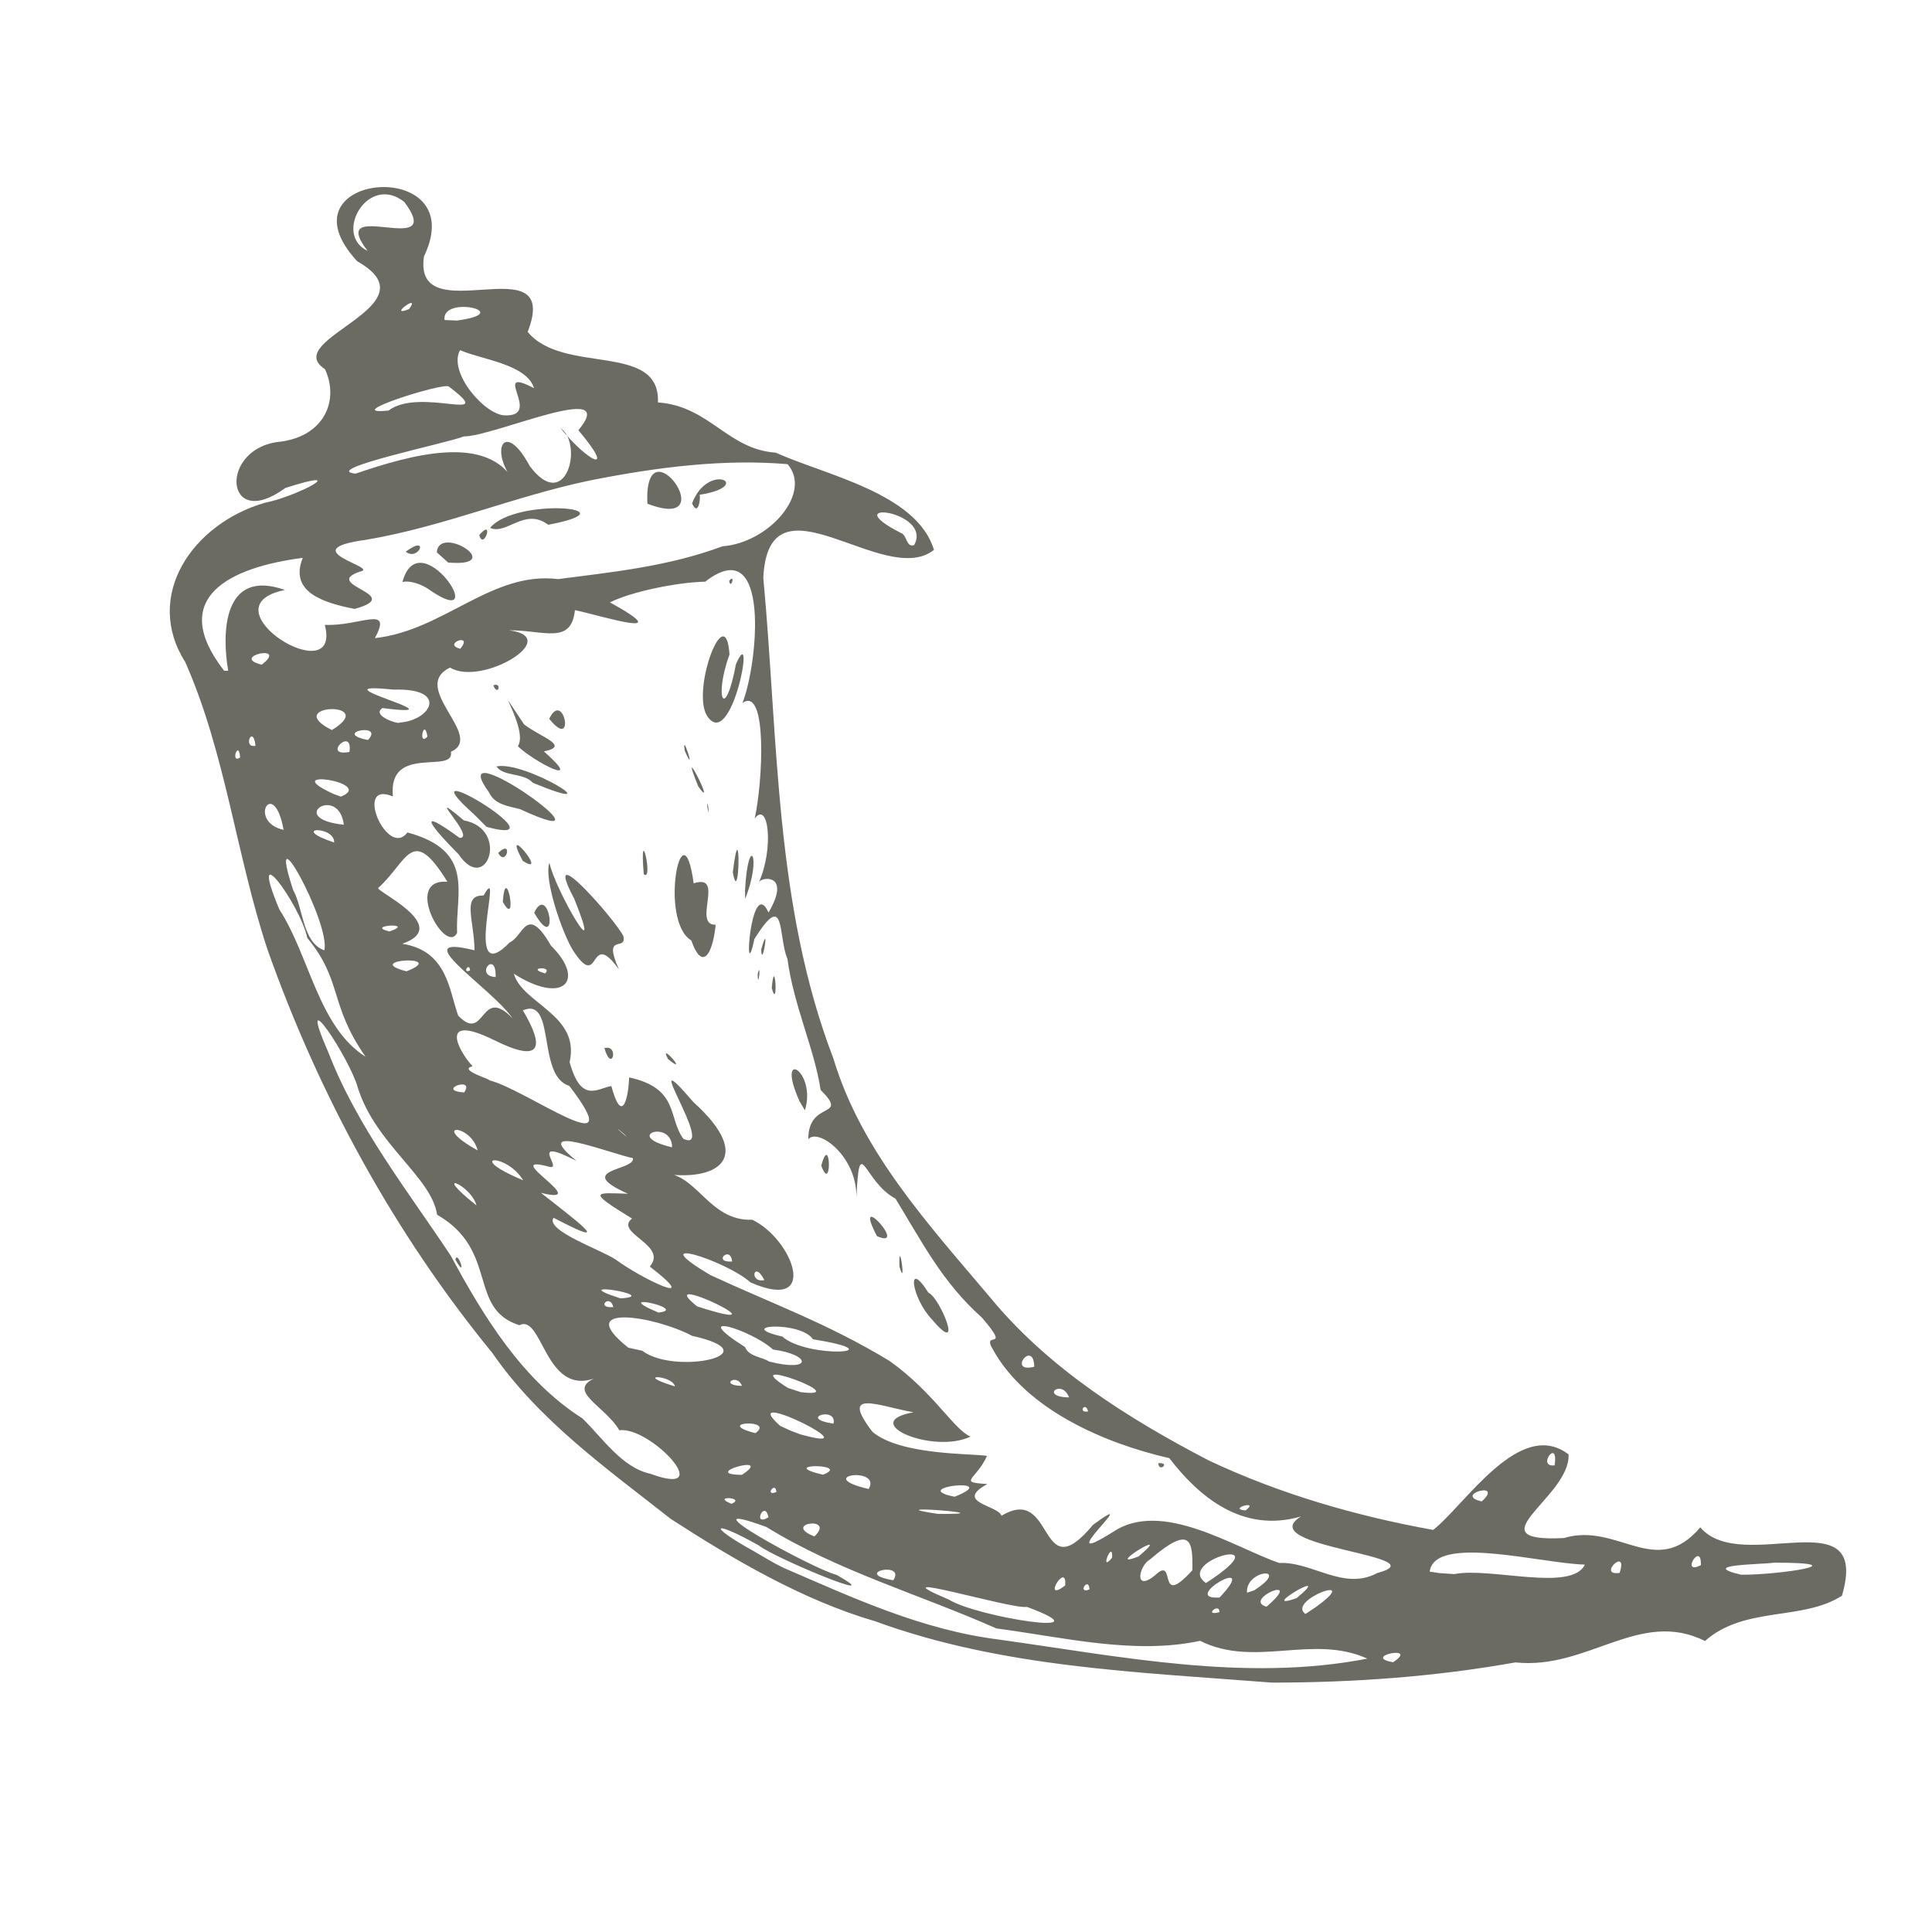<svg width="24" height="24" viewBox="0 0 24 24" fill="none" xmlns="http://www.w3.org/2000/svg">
<path d="M8.332 18.868C7.539 18.244 6.694 17.646 6.114 16.804C4.897 15.319 3.96 13.598 3.321 11.79C2.933 10.614 2.801 9.354 2.301 8.224C1.779 7.402 2.391 6.506 3.289 6.246C3.688 6.169 4.393 5.79 3.544 6.062C2.783 6.621 2.709 5.554 3.489 5.486C4.022 5.415 4.219 4.98 4.037 4.586C3.465 4.213 5.424 3.802 4.438 3.246C3.411 2.137 5.874 1.924 5.267 3.184C5.122 4.151 6.988 3.006 6.555 4.123C6.996 4.659 8.205 4.245 8.173 4.999C8.814 5.044 9.036 5.582 9.636 5.623C10.26 5.904 11.391 6.127 11.602 6.831C10.984 7.32 9.549 5.818 9.482 7.176C9.669 9.18 9.621 11.244 10.354 13.153C10.701 14.308 11.541 15.217 12.3 16.117C13.027 16.999 14.01 17.619 15.015 18.142C15.894 18.557 16.843 18.832 17.803 19.005C18.191 18.707 18.879 17.602 19.485 18.067C19.515 18.593 18.281 19.163 19.427 19.106C20.1 18.904 20.567 19.626 21.122 18.973C21.632 19.579 23.244 18.587 22.881 19.823C22.389 20.139 21.673 19.948 21.18 20.385C20.368 19.98 19.723 20.747 18.825 20.651C17.828 20.829 16.813 20.902 15.801 20.902C14.141 20.771 12.446 20.717 10.869 20.139C9.981 19.881 9.113 19.374 8.332 18.868ZM9.733 19.476C10.601 19.851 11.451 20.246 12.401 20.366C13.911 20.576 15.471 20.899 16.986 20.604C16.299 20.295 15.591 20.724 14.908 20.383C14.089 20.559 13.209 20.338 12.377 20.229C11.43 19.808 10.408 19.517 9.521 18.969C8.413 18.564 10.095 19.489 10.393 19.564C11.085 19.957 9.632 19.361 9.426 19.198C8.846 18.872 8.771 18.941 9.367 19.271C9.488 19.341 9.607 19.416 9.733 19.476ZM8.081 18.308C8.923 18.619 8.078 17.715 7.693 17.767C7.522 17.471 7.041 17.284 7.38 17.124C6.769 17.336 6.739 16.318 6.452 16.462C5.805 16.258 6.201 15.534 5.43 15.09C5.361 14.621 4.665 14.216 4.444 13.509C4.346 13.148 3.658 12.111 4.08 13.076C4.44 14.006 5.072 14.803 5.599 15.598C6.008 16.356 6.491 17.147 7.234 17.619C7.485 17.863 7.727 18.233 8.081 18.308ZM5.657 15.647C5.811 15.921 5.687 15.519 5.657 15.647ZM9.088 18.681C9.276 18.598 8.82 18.576 9.088 18.681ZM9.546 18.848C9.499 18.617 9.338 18.977 9.546 18.848ZM10.117 19.086C10.389 18.827 9.697 18.922 10.117 19.086ZM11.096 19.631C11.263 19.387 10.568 19.539 11.096 19.631ZM9.216 18.321C9.637 18.047 8.67 18.317 9.216 18.321ZM9.645 18.534C9.632 18.39 9.491 18.598 9.645 18.534ZM11.788 19.871C12.133 20.089 13.8 20.348 12.756 19.961C12.581 19.999 10.819 19.462 11.788 19.871ZM8.385 17.222C8.351 17.078 7.851 17.062 8.385 17.222ZM9.383 17.803C9.643 17.623 8.844 17.664 9.383 17.803ZM10.223 18.319C10.594 18.178 9.617 18.178 10.223 18.319ZM7.978 16.779C8.383 17.089 9.609 16.819 8.597 16.594C8.137 16.348 7.099 16.181 7.806 16.742L7.978 16.779ZM10.791 18.497C10.959 18.21 10.084 18.332 10.791 18.497ZM9.936 17.816C10.924 18.096 9.105 17.19 9.692 17.713L9.823 17.773L9.936 17.816ZM11.649 18.806C12.585 18.816 10.804 18.679 11.649 18.806ZM7.618 16.238C7.582 16.063 7.388 16.253 7.618 16.238ZM13.232 19.695C13.258 19.38 12.928 19.929 13.232 19.695ZM9.216 17.216C9.159 17.051 8.923 17.209 9.216 17.216ZM7.708 16.129C8.244 16.097 6.971 15.893 7.708 16.129ZM5.919 14.974C5.852 14.715 5.334 14.511 5.919 14.974ZM10.613 17.951C10.566 17.976 10.515 17.839 10.613 17.951ZM13.534 19.744C13.524 19.573 13.374 19.809 13.534 19.744ZM10.354 17.685C10.406 17.464 9.896 17.617 10.354 17.685ZM8.179 16.305C8.578 16.262 7.537 16.035 8.179 16.305ZM11.859 18.593C12.482 18.345 11.252 18.473 11.859 18.593ZM9.945 17.293C10.663 17.385 9.09 16.804 9.787 17.241L9.945 17.293ZM12.441 18.829C13.112 18.427 12.891 19.768 13.579 18.941C14.258 18.446 12.992 19.554 13.828 19.029C14.434 18.624 15.326 19.221 15.891 19.416C16.296 19.395 16.691 19.766 17.108 19.541C17.908 19.326 15.54 19.221 16.161 18.838C15.428 19.052 14.886 18.583 14.526 18.114C13.703 17.925 12.752 17.505 12.341 16.776C12.174 16.502 12.583 16.815 12.197 16.367C11.702 15.926 11.454 15.426 11.123 14.889C10.725 14.678 10.678 14.053 10.639 14.869C10.643 14.355 10.159 14.008 10.041 14.152C10.039 13.658 10.558 13.905 10.194 13.539C10.116 13.026 9.859 12.491 9.782 11.912C9.662 11.633 9.765 11.034 9.371 11.666C9.229 12.336 9.324 10.845 9.547 11.336C9.84 10.836 9.443 10.894 9.426 10.963C9.617 10.539 9.546 9.939 9.375 10.168C9.476 9.72 9.536 8.518 9.223 8.732C9.412 8.263 9.583 6.587 8.76 7.226C8.426 7.232 7.851 7.346 7.577 7.483C8.432 7.954 7.491 7.654 7.142 7.579C7.097 8.016 6.752 7.826 6.321 7.83C7.009 7.914 5.985 8.533 5.591 8.293C5.077 8.539 6.034 9.15 5.601 9.339C5.653 9.624 4.815 9.236 4.881 9.894C4.384 9.684 4.813 10.674 5.061 10.341C5.906 10.569 5.657 11.092 5.678 11.588C5.539 11.876 4.997 10.909 5.558 10.954C5.115 10.236 5.068 10.695 4.702 11.027C4.618 11.051 5.638 11.501 4.997 11.724C5.561 11.812 5.578 12.306 5.692 12.617C6.032 12.969 5.963 12.227 6.367 12.651C6.111 12.272 5.008 11.586 5.895 11.805C5.889 11.424 5.734 11.117 6.008 11.124C6.277 10.637 5.724 12.328 6.332 11.707C6.501 11.634 6.542 11.22 6.844 11.747C7.282 12.178 7.003 12.491 6.383 12.096C6.493 12.473 7.211 12.606 7.076 13.194C7.219 13.712 7.419 13.521 7.594 13.491C7.731 13.993 7.808 13.624 7.815 13.384C8.441 13.519 8.295 13.888 8.49 14.147C8.921 14.342 7.873 12.827 8.614 13.691C9.394 14.394 8.906 14.689 8.207 14.576C8.649 14.541 8.792 15.174 9.345 15.152C9.849 15.392 10.193 16.314 9.322 15.93C9.021 15.658 7.952 15.322 8.826 15.84C9.632 16.213 10.271 16.436 11.049 16.905C11.604 17.302 11.846 17.756 12.056 17.846C11.589 18.069 10.648 17.668 11.348 17.544C10.911 17.466 10.421 17.244 10.839 17.788C11.194 18.084 12.098 18.054 12.261 18.086C12.124 18.388 11.887 18.413 12.266 18.435C11.844 18.664 12.401 18.699 12.441 18.829ZM11.578 16.391C11.321 16.123 11.256 15.621 11.533 16.058C11.674 16.114 11.989 16.879 11.578 16.391ZM14.389 18.176C14.548 18.165 14.393 18.298 14.389 18.176ZM11.173 15.733C11.265 16.046 11.162 15.326 11.173 15.733ZM10.894 15.356C11.301 15.534 10.569 14.734 10.894 15.356ZM7.508 13.02C7.697 12.969 7.601 13.344 7.508 13.02ZM10.202 14.481C10.339 14.848 10.318 14.044 10.202 14.481ZM8.299 13.157C8.58 13.384 8.166 12.915 8.299 13.157ZM9.932 13.68C9.626 12.996 10.149 13.305 9.999 13.793L9.932 13.68ZM7.116 11.803C6.979 11.578 6.754 10.918 6.825 10.717C6.891 11.046 7.522 12.129 7.134 11.166C6.707 10.359 7.646 11.428 7.744 11.629C7.789 11.829 7.479 11.574 7.689 12.043C7.307 11.509 7.464 12.339 7.116 11.803ZM6.246 11.203C6.444 11.561 6.281 10.68 6.246 11.203ZM6.636 11.338C6.952 11.887 6.823 10.943 6.636 11.338ZM5.694 10.609C5.37 10.286 5.136 9.99 5.709 10.408C5.931 10.418 5.218 9.733 5.762 10.191C6.336 10.296 6.045 11.13 5.694 10.609ZM6.189 10.596C6.377 10.41 6.289 10.779 6.189 10.596ZM6.493 10.693C6.84 10.918 6.208 10.159 6.493 10.693ZM5.889 10.116C4.948 9.277 7.072 10.554 6.043 10.271L5.889 10.116ZM8.588 11.683C8.179 11.439 8.479 9.962 8.617 10.973C9.013 10.845 8.595 11.494 8.891 11.488C8.846 11.897 8.713 12.045 8.588 11.683ZM9.587 12.274C9.671 12.578 9.626 11.828 9.587 12.274ZM9.412 12.101C9.457 11.912 9.418 12.326 9.412 12.101ZM6.073 9.84C5.468 9.006 7.832 10.686 6.461 10.052C6.317 10.012 6.144 9.999 6.073 9.84ZM7.997 10.858C8.124 10.974 7.939 10.155 7.997 10.858ZM9.456 11.796C9.568 11.394 9.465 12.06 9.456 11.796ZM6.167 9.521C6.527 9.444 7.657 10.153 6.619 9.724C6.503 9.594 6.257 9.652 6.167 9.521ZM9.255 11.061C9.293 10.341 9.471 10.631 9.257 11.164L9.255 11.061ZM6.433 9.27C6.579 9.054 6.043 8.299 6.51 8.998C6.713 9.157 7.093 9.266 6.756 9.334C7.288 9.802 6.628 9.461 6.433 9.27ZM9.103 10.836C9.204 10.016 9.191 11.316 9.103 10.836ZM6.128 8.514C6.24 8.466 6.188 8.662 6.128 8.514ZM6.823 8.929C7.155 9.347 7.003 8.552 6.823 8.929ZM8.786 10.02C8.824 10.23 8.786 9.876 8.786 10.02ZM8.674 9.769C8.927 10.125 8.402 9.096 8.674 9.769ZM8.507 9.328C8.662 9.677 8.46 9.051 8.507 9.328ZM8.779 8.886C8.591 8.556 9.015 7.432 9.062 8.13C8.865 8.672 9.006 8.976 9.143 8.248C9.398 7.674 9.088 9.377 8.779 8.886ZM9.058 7.215C9.141 7.116 9.077 7.337 9.058 7.215ZM8.591 16.425C8.604 16.487 8.481 16.328 8.591 16.425ZM9.553 16.913C10.089 17.051 10.086 16.83 9.602 16.764C9.341 16.523 8.52 16.266 9.255 16.734C9.306 16.856 9.459 16.852 9.553 16.913ZM7.652 15.649C7.946 15.87 8.764 16.271 8.072 15.733C8.304 15.463 7.626 15.319 7.851 15.137C7.277 14.786 7.399 14.818 7.8 14.829C7.112 14.522 7.899 14.544 7.862 14.387C7.596 14.334 6.544 13.918 7.162 14.421C6.532 14.1 7.013 14.541 6.821 14.494C6.176 14.318 7.395 14.985 6.72 14.818C7.089 15.111 7.714 15.568 6.876 15.127C6.769 15.287 7.478 15.529 7.652 15.649ZM8.659 16.228C9.883 16.622 8.059 15.744 8.659 16.228ZM13.815 19.35C13.83 19.106 13.646 19.558 13.815 19.35ZM14.344 19.573C14.627 19.299 14.355 20.01 14.812 19.506C14.818 19.146 14.799 18.932 14.287 19.371C14.147 19.449 14.083 19.781 14.344 19.573ZM5.934 14.291C5.846 13.95 5.325 13.952 5.934 14.291ZM6.499 14.662C6.289 14.314 5.749 14.348 6.499 14.662ZM9.718 16.603C10.033 16.883 11.162 16.808 10.099 16.637C9.943 16.404 9.101 16.461 9.718 16.603ZM14.143 19.335C14.625 18.93 13.674 19.517 14.143 19.335ZM15.148 20.027C15.152 19.898 14.94 20.083 15.148 20.027ZM15.15 19.845C15.686 19.277 14.631 19.879 15.15 19.845ZM4.541 13.127C4.086 12.476 4.258 12.184 3.817 11.651C3.733 11.244 3.062 10.322 3.471 11.299C3.844 11.871 3.954 12.756 4.541 13.127ZM14.981 19.665C15.967 19.027 14.578 19.387 14.981 19.665ZM15.733 19.959C16.228 19.536 15.422 19.871 15.733 19.959ZM5.766 13.571C5.908 13.361 5.402 13.545 5.766 13.571ZM15.578 19.757C16.056 19.449 15.467 19.496 15.491 19.785L15.578 19.757ZM9.094 15.671C9.077 15.463 8.841 15.688 9.094 15.671ZM9.495 15.902C9.366 15.643 9.298 15.941 9.495 15.902ZM16.344 19.965C16.957 19.523 15.973 19.881 16.217 20.049L16.344 19.965ZM16.108 19.852C16.609 19.434 15.583 20.038 16.108 19.852ZM17.306 20.649C17.642 20.426 16.899 20.578 17.306 20.649ZM6.073 13.419C6.521 13.521 7.866 14.524 7.072 13.489C6.666 13.369 6.909 12.375 6.495 12.551C6.772 13.016 6.724 13.213 6.139 12.921C5.406 12.562 5.726 13.097 5.871 13.245C5.676 13.292 6.131 13.416 6.073 13.419ZM4.029 11.805C4.11 11.473 3.289 9.977 3.641 11.055C3.769 11.282 3.756 11.709 4.029 11.805ZM7.781 14.119C7.77 14.091 7.551 13.926 7.781 14.119ZM8.349 14.252C8.349 13.899 7.721 14.107 8.349 14.252ZM13.281 17.359C13.187 17.119 12.909 17.355 13.281 17.359ZM13.517 17.533C13.483 17.398 13.382 17.559 13.517 17.533ZM15.473 18.763C15.66 18.624 15.238 18.746 15.473 18.763ZM5.049 12.066C5.588 11.857 4.474 11.918 5.049 12.066ZM12.848 16.978C12.84 16.629 12.504 17.064 12.848 16.978ZM4.838 11.571C5.183 11.454 4.517 11.494 4.838 11.571ZM5.839 12.056C5.833 11.942 5.734 12.099 5.839 12.056ZM18.067 19.554C18.512 19.464 19.524 19.781 19.688 19.436C19.148 19.423 17.822 19.056 17.76 19.523L17.878 19.541L18.067 19.554ZM6.157 12.137C6.167 11.784 5.884 12.124 6.157 12.137ZM3.523 10.309C3.403 9.637 3.067 10.207 3.523 10.309ZM4.151 10.466C4.159 10.251 3.576 10.273 4.151 10.466ZM4.509 10.643C4.429 10.749 4.406 10.56 4.509 10.643ZM6.771 12.092C6.878 11.994 6.518 12.021 6.771 12.092ZM4.271 10.245C4.209 9.737 3.544 10.17 4.271 10.245ZM2.983 9.409C2.964 9.174 2.857 9.497 2.983 9.409ZM3.174 9.264C3.143 8.987 3.009 9.3 3.174 9.264ZM4.234 9.896C4.682 9.72 3.418 9.532 4.142 9.862L4.234 9.896ZM18.407 18.651C18.694 18.388 18.043 18.57 18.407 18.651ZM20.119 19.539C20.233 19.2 19.83 19.582 20.119 19.539ZM4.341 9.341C4.389 9.013 3.986 9.407 4.341 9.341ZM2.835 8.332C2.754 7.869 2.766 7.054 3.54 7.329C2.507 7.536 4.256 8.614 4.035 7.762C4.47 7.783 4.884 7.506 4.657 7.927C5.514 7.834 6.107 7.091 6.934 7.194C7.579 7.108 8.282 7.044 8.976 6.786C9.546 6.744 10.095 6.129 9.784 5.766C9.006 5.7 8.19 5.797 7.331 5.968C6.379 6.167 5.513 6.542 4.551 6.705C3.613 6.831 4.738 7.052 4.47 7.101C3.981 7.269 5.053 7.386 4.406 7.564C4.007 7.487 3.591 7.35 3.761 6.93C2.863 7.046 2.074 7.419 2.784 8.332H2.835ZM4.999 7.23C5.209 6.454 6.126 7.867 5.344 7.333C5.25 7.262 5.096 7.206 4.999 7.23ZM5.04 6.853C5.344 6.628 5.201 6.981 5.04 6.853ZM5.426 6.861C5.454 6.504 6.309 7.05 5.567 6.988L5.426 6.861ZM5.953 6.647C6.146 6.422 6.009 6.847 5.953 6.647ZM6.088 6.557C6.409 6.171 7.905 6.311 6.81 6.519C6.518 6.298 6.293 6.651 6.088 6.557ZM8.042 6.257C9.013 6.63 7.993 5.203 8.042 6.257ZM8.597 6.253C8.799 5.722 9.384 6.039 8.691 6.146C8.706 6.202 8.67 6.42 8.597 6.253ZM4.123 9.069C4.729 8.698 3.48 8.747 4.123 9.069ZM4.571 9.193C4.783 8.968 4.11 9.101 4.571 9.193ZM3.251 8.257C3.598 7.991 2.842 8.156 3.251 8.257ZM21.129 19.442C21.139 19.133 20.865 19.581 21.129 19.442ZM19.312 18.203C19.365 17.846 19.08 18.233 19.312 18.203ZM21.63 19.562C22.114 19.564 23.096 19.412 22.043 19.412C21.878 19.436 21.081 19.433 21.63 19.562ZM4.965 8.976C5.357 8.949 5.578 8.544 4.888 8.567C3.821 8.456 5.829 8.932 4.751 8.796C4.607 8.891 4.956 9.002 4.965 8.976ZM5.31 9.15C5.269 8.899 5.188 9.283 5.31 9.15ZM5.719 8.059C5.888 7.849 5.482 8.002 5.719 8.059ZM4.416 5.884C5.115 5.646 6.069 5.379 6.399 6C6.064 5.597 6.264 5.197 6.581 5.79C7.029 6.388 7.254 5.518 6.962 5.317C7.294 5.73 7.673 5.925 7.185 5.344C7.716 4.706 6.124 5.428 5.762 5.421C5.589 5.497 3.966 5.833 4.416 5.884ZM4.826 5.1C5.226 4.8 6.204 5.28 5.576 4.802C5.514 4.746 4.198 5.164 4.826 5.1ZM6.279 5.16C6.746 5.171 6.079 4.534 6.634 4.822C6.542 4.524 5.987 4.468 5.715 4.35C5.561 4.622 6.026 5.164 6.279 5.16ZM5.081 3.84C5.242 3.622 4.798 3.952 5.081 3.84ZM5.674 3.982C6.426 3.883 5.482 3.66 5.522 3.975L5.674 3.982ZM4.566 3.116C4.037 2.424 5.561 3.232 5.023 2.509C4.571 2.149 4.136 2.914 4.566 3.116ZM11.355 6.772C11.597 6.343 10.354 6.193 11.192 6.621C11.271 6.647 11.252 6.802 11.355 6.772Z" fill="#6B6A63"/>
</svg>
